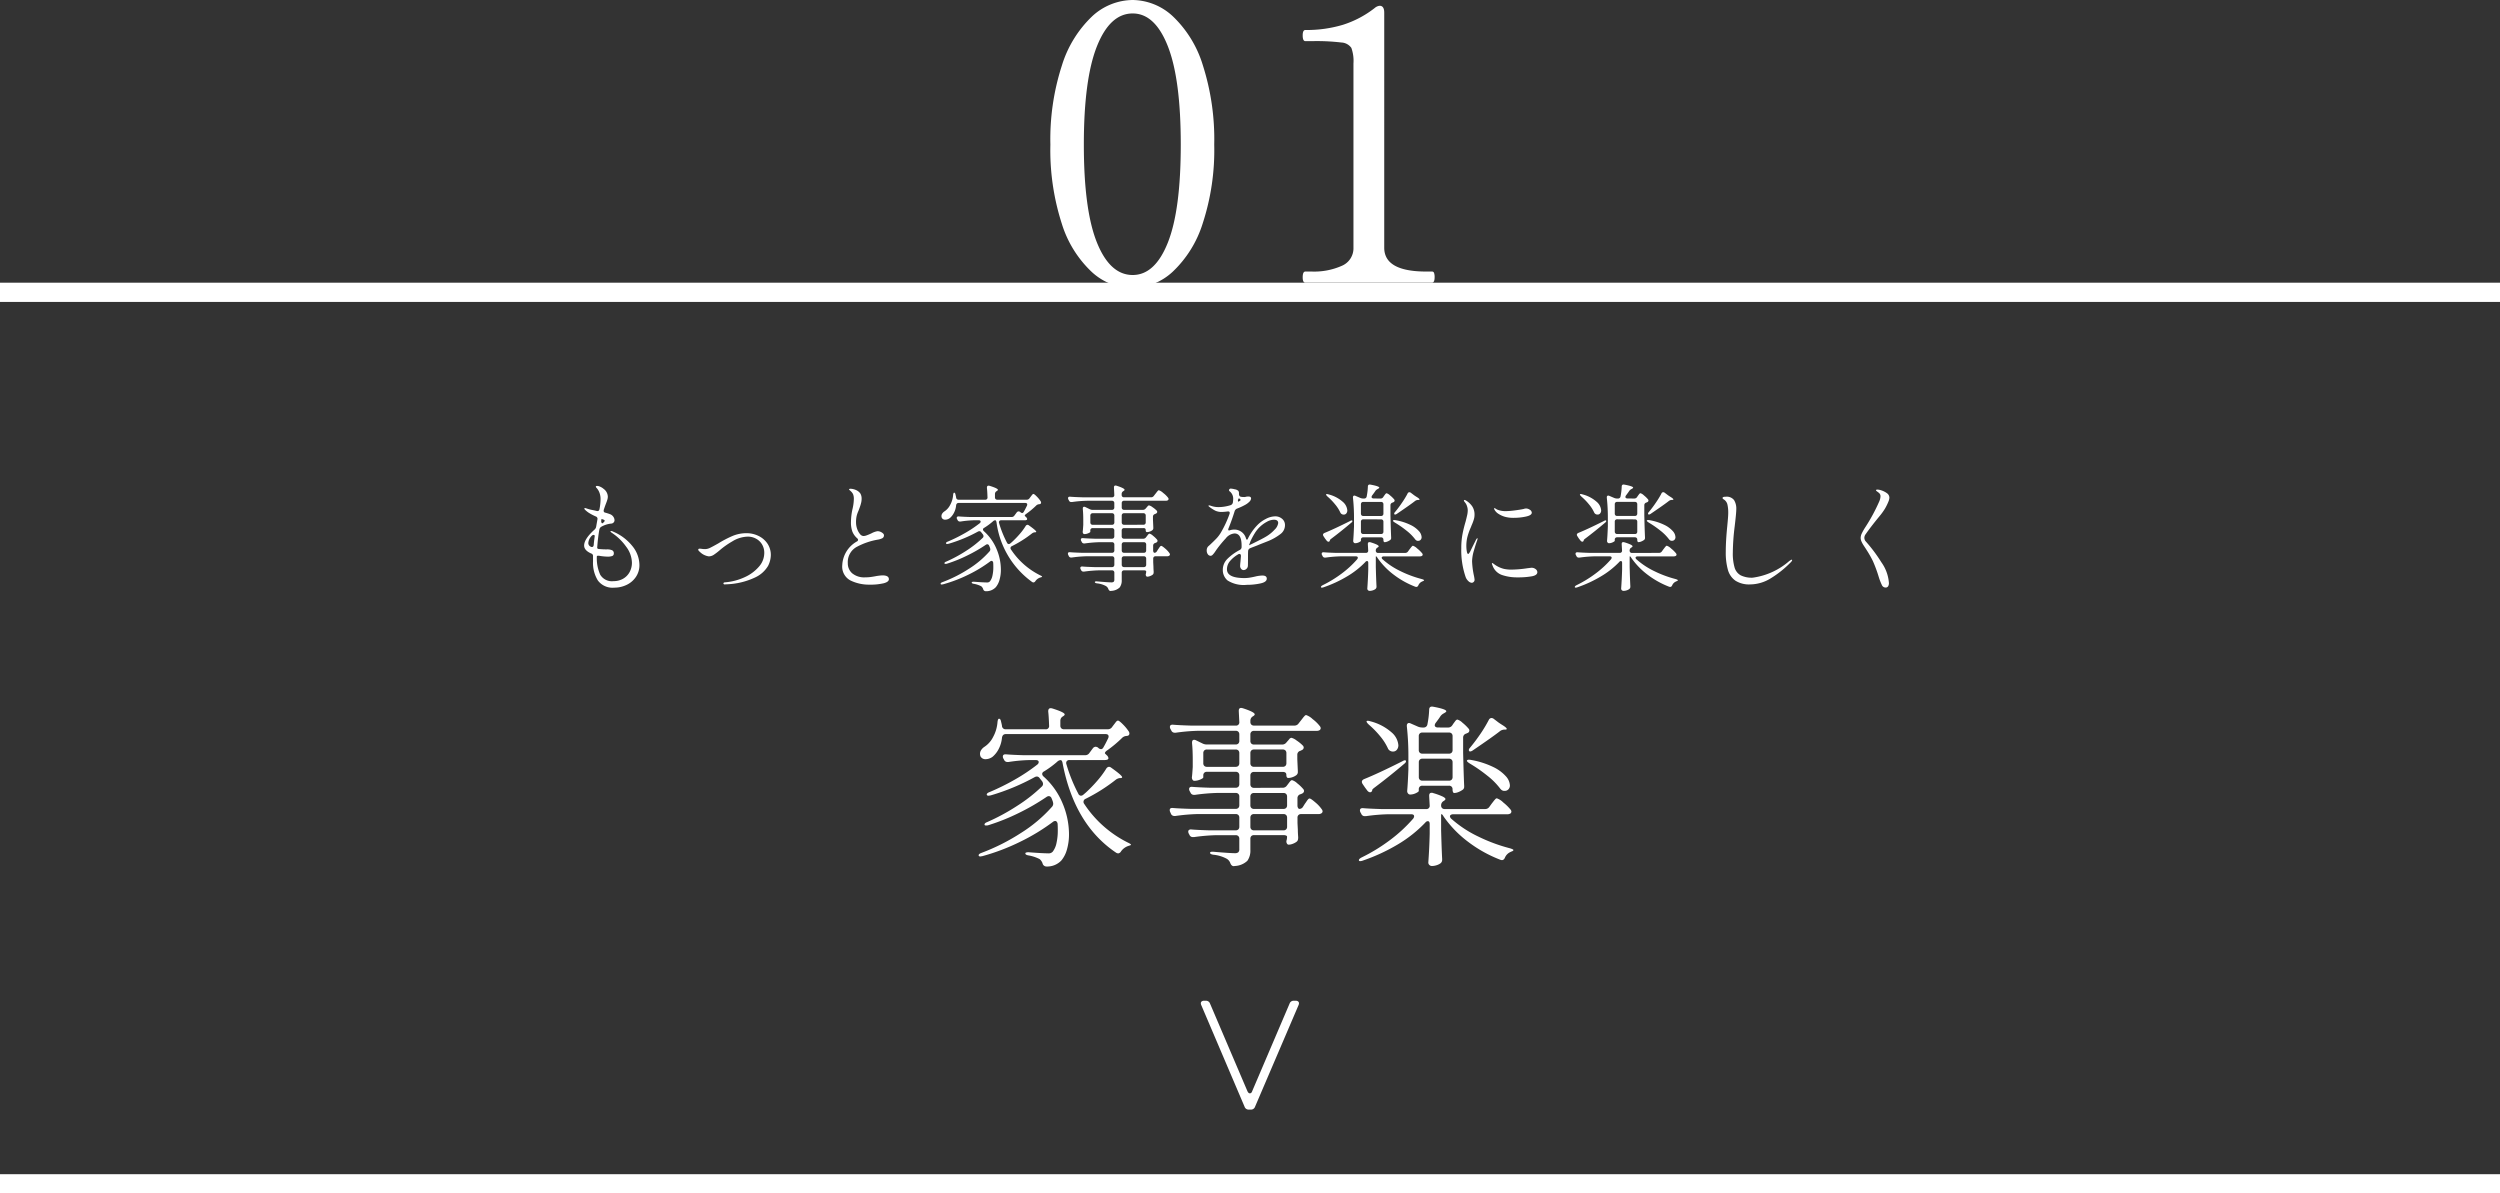 <svg xmlns="http://www.w3.org/2000/svg" width="260" height="124.117" viewBox="0 0 260 124.117">
  <rect x="0" y="0" width="260" height="124.117" fill="#333333" stroke="none"/>
  <g id="tab01-sp" transform="translate(-0.5 -44.6)">
    <path id="パス_56963" data-name="パス 56963" d="M-11.78.56a6.274,6.274,0,0,1-4.18-1.68,11.587,11.587,0,0,1-3.12-5.04,24.911,24.911,0,0,1-1.18-8.2,24.888,24.888,0,0,1,1.2-8.24,11.889,11.889,0,0,1,3.14-5.1,6.28,6.28,0,0,1,4.22-1.7,6.234,6.234,0,0,1,4.18,1.7A11.744,11.744,0,0,1-4.4-22.6a25.277,25.277,0,0,1,1.18,8.24,24.528,24.528,0,0,1-1.2,8.2A11.73,11.73,0,0,1-7.56-1.12,6.32,6.32,0,0,1-11.78.56ZM-11.7-.8q2.32,0,3.66-3.38T-6.7-14.36q0-6.8-1.34-10.22T-11.7-28q-2.36,0-3.72,3.42t-1.36,10.22q0,6.8,1.36,10.18T-11.7-.8ZM6.26,0q-.28,0-.28-.56,0-.6.28-.6H6.9a7.1,7.1,0,0,0,3.16-.6,1.978,1.978,0,0,0,1.2-1.88V-22.8a3.969,3.969,0,0,0-.22-1.62A1.347,1.347,0,0,0,10-24.98a21.724,21.724,0,0,0-3.06-.14H6.26q-.28,0-.28-.6,0-.56.28-.56a13.131,13.131,0,0,0,3.9-.54,10.5,10.5,0,0,0,3.3-1.74.968.968,0,0,1,.52-.24q.48,0,.48.72V-3.64q0,2.48,4.36,2.48h.6a.219.219,0,0,1,.22.14,1.267,1.267,0,0,1,.06.46q0,.56-.28.56Z" transform="translate(130 74)" fill="#fff"/>
    <g id="グループ_46991" data-name="グループ 46991" transform="translate(0 -4199.5)">
      <line id="線_7765" data-name="線 7765" x2="260" transform="translate(0.5 4367.217)" fill="none" stroke="#fff" stroke-width="2"/>
      <path id="パス_56962" data-name="パス 56962" d="M-14.292-12.852a.517.517,0,0,0,.45-.234l.162-.216q.072-.09.207-.27t.243-.18q.126,0,.522.4a4.674,4.674,0,0,1,.612.747.448.448,0,0,1,.054.2.231.231,0,0,1-.2.234l-.126.018a.7.7,0,0,0-.45.216,12.8,12.8,0,0,1-1.53,1.278.652.652,0,0,0-.216.207q-.054.1.018.153l.144.144a.492.492,0,0,1,.18.306.163.163,0,0,1-.09.144.725.725,0,0,1-.288.054H-18.27a.34.34,0,0,0-.288.117.346.346,0,0,0-.036.315,16.278,16.278,0,0,0,1.242,3.078.314.314,0,0,0,.27.2.389.389,0,0,0,.252-.108l.252-.216A14.406,14.406,0,0,0-15.39-7.488a9.426,9.426,0,0,0,.936-1.26.386.386,0,0,1,.288-.2.444.444,0,0,1,.252.108q1.116.792,1.116.972,0,.09-.162.09h-.054a.853.853,0,0,0-.45.18A17.949,17.949,0,0,1-16.6-5.616a.335.335,0,0,0-.216.306.335.335,0,0,0,.072.216,11.639,11.639,0,0,0,4.554,4.032q.342.162.306.234-.018.036-.144.072T-12.2-.7a1.516,1.516,0,0,0-.72.558.386.386,0,0,1-.288.2.456.456,0,0,1-.216-.072q-4.338-2.916-5.562-9.288-.054-.342-.216-.342a.567.567,0,0,0-.36.18A10.082,10.082,0,0,1-20.934-8.46a.3.3,0,0,0-.18.252.4.4,0,0,0,.144.27,7.672,7.672,0,0,1,1.989,2.817,8.329,8.329,0,0,1,.657,3.159,5.632,5.632,0,0,1-.216,1.62A3.043,3.043,0,0,1-19.116.792a2.023,2.023,0,0,1-1.548.63.418.418,0,0,1-.414-.342.988.988,0,0,0-.306-.432A4.055,4.055,0,0,0-22.518.27q-.342-.054-.342-.2-.018-.072.1-.108a.767.767,0,0,1,.3-.018q1.4.108,1.962.108a.557.557,0,0,0,.486-.18,2.163,2.163,0,0,0,.387-.891,5.9,5.9,0,0,0,.135-1.323q0-.432-.018-.666a.406.406,0,0,0-.09-.225.213.213,0,0,0-.162-.081.444.444,0,0,0-.252.108,20.868,20.868,0,0,1-3.4,2.061A22,22,0,0,1-27.324.342l-.216.036q-.144,0-.18-.09V.252q0-.144.306-.252a21.24,21.24,0,0,0,4.1-2.07,14.847,14.847,0,0,0,3.222-2.718.479.479,0,0,0,.126-.324A.993.993,0,0,0-20-5.31a3.536,3.536,0,0,0-.144-.378A.325.325,0,0,0-20.43-5.9a.482.482,0,0,0-.234.09,23.4,23.4,0,0,1-2.862,1.656A21.609,21.609,0,0,1-26.694-2.88a.7.7,0,0,1-.252.036q-.144,0-.162-.072v-.036q0-.144.288-.252a21.558,21.558,0,0,0,3.078-1.665A16.3,16.3,0,0,0-21.15-6.894a.378.378,0,0,0,.126-.27.515.515,0,0,0-.09-.27l-.27-.342a.362.362,0,0,0-.288-.162.561.561,0,0,0-.234.072,22.748,22.748,0,0,1-4.554,1.89l-.216.036q-.162,0-.2-.09v-.036q0-.144.288-.252a24.248,24.248,0,0,0,2.655-1.314A18.9,18.9,0,0,0-21.618-9.18a.348.348,0,0,0,.144-.252q0-.216-.324-.216h-.612a16.036,16.036,0,0,0-2.2.2h-.108a.37.37,0,0,1-.36-.234l-.072-.126a.448.448,0,0,1-.054-.2q0-.27.36-.234.612.054,1.854.09h6.336a.517.517,0,0,0,.45-.234l.36-.486a.4.4,0,0,1,.288-.162.5.5,0,0,1,.252.09l.054.054a.444.444,0,0,0,.252.108q.162,0,.27-.216.2-.342.468-.9a.448.448,0,0,0,.054-.2q0-.252-.324-.252H-24.894q-.342,0-.4.378a3.179,3.179,0,0,1-.342,1.17,2.663,2.663,0,0,1-.612.792,1.219,1.219,0,0,1-.738.27.57.57,0,0,1-.54-.288.771.771,0,0,1-.054-.27.717.717,0,0,1,.126-.4,1.209,1.209,0,0,1,.342-.333,2.613,2.613,0,0,0,.891-1.008,3.817,3.817,0,0,0,.459-1.53q.036-.378.162-.378.162,0,.216.324.072.288.09.414a.369.369,0,0,0,.4.36h4.122a.334.334,0,0,0,.378-.378q-.036-1.026-.09-1.458v-.036q0-.324.27-.324a1.082,1.082,0,0,1,.18.036q1.26.4,1.26.612,0,.09-.144.18l-.054.036a.508.508,0,0,0-.252.45v.5a.377.377,0,0,0,.1.279.377.377,0,0,0,.279.1ZM3.888-6.768A.517.517,0,0,0,4.338-7l.126-.162.135-.18a1.035,1.035,0,0,1,.144-.162.2.2,0,0,1,.135-.054,1.337,1.337,0,0,1,.531.324,4.224,4.224,0,0,1,.639.612.31.31,0,0,1,.072.2.3.3,0,0,1-.162.234.454.454,0,0,1-.108.054.7.7,0,0,0-.09.036.413.413,0,0,0-.324.414v.738a.519.519,0,0,0,.063.279.181.181,0,0,0,.153.1.457.457,0,0,0,.378-.252l.18-.288q.072-.09.171-.243a1.425,1.425,0,0,1,.171-.225A.207.207,0,0,1,6.7-5.652q.126,0,.594.405a3.621,3.621,0,0,1,.666.711.4.4,0,0,1,.09.216.257.257,0,0,1-.108.2.544.544,0,0,1-.324.09h-1.8a.377.377,0,0,0-.279.1.377.377,0,0,0-.1.279V-3.1l.036.7q0,.306.036.774a1.136,1.136,0,0,1-.027.27.381.381,0,0,1-.135.2,1.544,1.544,0,0,1-.4.216,1.211,1.211,0,0,1-.432.09.209.209,0,0,1-.18-.126.425.425,0,0,1-.054-.18.631.631,0,0,1,.036-.2,1.887,1.887,0,0,0,.036-.324q0-.072-.1-.117a.692.692,0,0,0-.279-.045H.918a.377.377,0,0,0-.279.1.377.377,0,0,0-.1.279V-.324A1.817,1.817,0,0,1,.225.828a2.026,2.026,0,0,1-1.3.54l-.108.018q-.234,0-.36-.306A.863.863,0,0,0-1.926.612,3.62,3.62,0,0,0-3.294.2q-.36-.054-.36-.2t.4-.108Q-1.584.036-1.08.036a.523.523,0,0,0,.369-.1A.46.46,0,0,0-.612-.4V-1.458a.377.377,0,0,0-.1-.279.377.377,0,0,0-.279-.1H-2.952a19.389,19.389,0,0,0-2.376.2h-.108a.37.37,0,0,1-.36-.234L-5.868-2a.479.479,0,0,1-.054-.216.2.2,0,0,1,.09-.171A.362.362,0,0,1-5.58-2.43q.612.054,1.854.09H-.99a.377.377,0,0,0,.279-.1.377.377,0,0,0,.1-.279v-.936a.377.377,0,0,0-.1-.279.377.377,0,0,0-.279-.1H-4.878a19.389,19.389,0,0,0-2.376.2h-.108a.37.37,0,0,1-.36-.234l-.072-.162a.479.479,0,0,1-.054-.216q0-.252.342-.216.612.054,1.872.09H-.99a.377.377,0,0,0,.279-.1.377.377,0,0,0,.1-.279v-.9a.377.377,0,0,0-.1-.279.377.377,0,0,0-.279-.1H-2.844a19.389,19.389,0,0,0-2.376.2h-.108a.37.37,0,0,1-.36-.234l-.09-.162a.448.448,0,0,1-.054-.2q0-.27.36-.234.612.054,1.854.09H-.99a.377.377,0,0,0,.279-.1.377.377,0,0,0,.1-.279v-.9a.377.377,0,0,0-.1-.279.377.377,0,0,0-.279-.1H-3.978a.377.377,0,0,0-.279.1.377.377,0,0,0-.1.279v.2q0,.09-.315.225a1.568,1.568,0,0,1-.621.135.212.212,0,0,1-.18-.108.444.444,0,0,1-.072-.252q.036-.216.09-1.08v-.738q0-1.008-.072-1.728v-.072q0-.288.216-.288a.448.448,0,0,1,.2.054l.666.324a.963.963,0,0,0,.468.108H-.99a.377.377,0,0,0,.279-.1.377.377,0,0,0,.1-.279v-.666a.377.377,0,0,0-.1-.279.377.377,0,0,0-.279-.1H-4.842a19.389,19.389,0,0,0-2.376.2h-.108a.37.37,0,0,1-.36-.234l-.09-.162a.448.448,0,0,1-.054-.2q0-.27.36-.234.612.054,1.854.09H-.99a.334.334,0,0,0,.378-.378l-.054-1.1v-.072q0-.288.252-.288a1.082,1.082,0,0,1,.18.036q1.224.4,1.224.63,0,.09-.144.18l-.054.036a.508.508,0,0,0-.252.45v.126a.377.377,0,0,0,.1.279.377.377,0,0,0,.279.1H5.112a.517.517,0,0,0,.45-.234L5.8-13.77q.072-.09.189-.243a2.431,2.431,0,0,1,.2-.234.227.227,0,0,1,.153-.081,1.849,1.849,0,0,1,.675.423,3.929,3.929,0,0,1,.747.729.389.389,0,0,1,.09.2.275.275,0,0,1-.09.2.544.544,0,0,1-.324.09H.918a.377.377,0,0,0-.279.1.377.377,0,0,0-.1.279v.666a.377.377,0,0,0,.1.279.377.377,0,0,0,.279.1h2.9a.549.549,0,0,0,.468-.216l.108-.126q.054-.054.18-.207a.336.336,0,0,1,.234-.153,1.491,1.491,0,0,1,.549.288,3.9,3.9,0,0,1,.657.54.31.31,0,0,1,.072.2.3.3,0,0,1-.162.234l-.18.09a.413.413,0,0,0-.324.414v.468l.054,1.206v.09a.4.4,0,0,1-.162.36,1.369,1.369,0,0,1-.4.207,1.328,1.328,0,0,1-.432.081q-.2,0-.2-.324,0-.306-.378-.306H.918a.377.377,0,0,0-.279.1.377.377,0,0,0-.1.279v.9a.377.377,0,0,0,.1.279.377.377,0,0,0,.279.1Zm-7.866-3.978a.377.377,0,0,0-.279.1.377.377,0,0,0-.1.279v1.044a.377.377,0,0,0,.1.279.377.377,0,0,0,.279.1H-.99a.377.377,0,0,0,.279-.1.377.377,0,0,0,.1-.279v-1.044a.377.377,0,0,0-.1-.279.377.377,0,0,0-.279-.1Zm7.884,1.8a.377.377,0,0,0,.279-.1.377.377,0,0,0,.1-.279v-1.044a.377.377,0,0,0-.1-.279.377.377,0,0,0-.279-.1H.918a.377.377,0,0,0-.279.1.377.377,0,0,0-.1.279v1.044a.377.377,0,0,0,.1.279.377.377,0,0,0,.279.1Zm.45,3.1a.377.377,0,0,0-.1-.279.377.377,0,0,0-.279-.1H.918a.377.377,0,0,0-.279.1.377.377,0,0,0-.1.279v.9a.377.377,0,0,0,.1.279.377.377,0,0,0,.279.1h3.06a.377.377,0,0,0,.279-.1.377.377,0,0,0,.1-.279ZM.54-2.718a.377.377,0,0,0,.1.279.377.377,0,0,0,.279.1h3.06a.377.377,0,0,0,.279-.1.377.377,0,0,0,.1-.279v-.936a.377.377,0,0,0-.1-.279.377.377,0,0,0-.279-.1H.918a.377.377,0,0,0-.279.1.377.377,0,0,0-.1.279ZM21.1-13.032a.508.508,0,0,0,.45-.252l.108-.162.18-.243q.126-.171.234-.171a1.328,1.328,0,0,1,.531.333,4.545,4.545,0,0,1,.639.621.31.31,0,0,1,.072.2.3.3,0,0,1-.162.234.705.705,0,0,0-.162.072.413.413,0,0,0-.324.414V-10.4q.054,2.3.108,3.42v.09a.377.377,0,0,1-.2.36,1.921,1.921,0,0,1-.414.216,1.175,1.175,0,0,1-.414.09.144.144,0,0,1-.135-.1.692.692,0,0,1-.045-.279.377.377,0,0,0-.1-.279.377.377,0,0,0-.279-.1H18.432a.377.377,0,0,0-.279.1.377.377,0,0,0-.1.279v.162q0,.09-.3.234a1.369,1.369,0,0,1-.6.144.273.273,0,0,1-.216-.108.382.382,0,0,1-.09-.252q.072-.828.126-2.25V-9.99a28.165,28.165,0,0,0-.162-3.168v-.072a.29.29,0,0,1,.063-.2.2.2,0,0,1,.153-.072.448.448,0,0,1,.2.054l.7.306a1.2,1.2,0,0,0,.468.108h.144a.385.385,0,0,0,.414-.342,9.145,9.145,0,0,0,.18-1.494q0-.414.432-.324,1.35.252,1.35.468,0,.072-.162.162l-.09.054a.983.983,0,0,0-.36.306q-.144.234-.5.7a.482.482,0,0,0-.09.234.2.2,0,0,0,.09.171.4.4,0,0,0,.234.063Zm4.23-.774a.324.324,0,0,1,.288-.216.411.411,0,0,1,.234.09l.45.342q.036.036.4.27.5.306.5.432,0,.072-.18.072h-.09a.817.817,0,0,0-.414.144q-.7.558-2.844,2.016a.577.577,0,0,1-.234.108q-.108.018-.144-.036a.147.147,0,0,1-.036-.108.275.275,0,0,1,.09-.2l.162-.2q.5-.612,1-1.35A13.9,13.9,0,0,0,25.326-13.806Zm-12.474.468q-.234-.216-.234-.324,0-.072.126-.072a.888.888,0,0,1,.27.054,5.286,5.286,0,0,1,2.205,1.152A1.964,1.964,0,0,1,15.93-11.2a.734.734,0,0,1-.153.477.5.5,0,0,1-.4.189.5.5,0,0,1-.216-.036.534.534,0,0,1-.324-.306,5.6,5.6,0,0,0-.8-1.251A9.437,9.437,0,0,0,12.852-13.338Zm8.334,3.024a.377.377,0,0,0,.279-.1.377.377,0,0,0,.1-.279v-1.44a.377.377,0,0,0-.1-.279.377.377,0,0,0-.279-.1H18.432a.377.377,0,0,0-.279.1.377.377,0,0,0-.1.279v1.44a.377.377,0,0,0,.1.279.377.377,0,0,0,.279.1Zm-2.754.522a.377.377,0,0,0-.279.1.377.377,0,0,0-.1.279v1.53a.377.377,0,0,0,.1.279.377.377,0,0,0,.279.1h2.754a.377.377,0,0,0,.279-.1.377.377,0,0,0,.1-.279v-1.53a.377.377,0,0,0-.1-.279.377.377,0,0,0-.279-.1Zm4.9.486q-.324-.2-.27-.306a.259.259,0,0,1,.216-.072.757.757,0,0,1,.18.018,8.676,8.676,0,0,1,2.331.738,4.17,4.17,0,0,1,1.323.972,1.524,1.524,0,0,1,.414.936.579.579,0,0,1-.153.414.509.509,0,0,1-.387.162h-.09a.5.5,0,0,1-.207-.072.837.837,0,0,1-.171-.162,7.322,7.322,0,0,0-1.368-1.368A15.478,15.478,0,0,0,23.328-9.306ZM12.222-7.146a.482.482,0,0,1-.09-.234q0-.18.234-.288,1.476-.594,3.942-1.836.342-.2.4-.072l.018.054q0,.126-.216.288-1.53,1.3-3.06,2.448-.216.162-.234.234a.2.2,0,0,1-.018.09.212.212,0,0,1-.216.162.279.279,0,0,1-.153-.054.544.544,0,0,1-.135-.126L12.456-6.8ZM24.948-4.554a.517.517,0,0,0,.45-.234l.234-.324q.072-.09.189-.243a2.432,2.432,0,0,1,.2-.234.227.227,0,0,1,.153-.081,1.792,1.792,0,0,1,.666.432,4.944,4.944,0,0,1,.756.738.389.389,0,0,1,.09.2.275.275,0,0,1-.09.2.632.632,0,0,1-.342.09H21.636a.435.435,0,0,0-.252.063.183.183,0,0,0-.09.153.4.4,0,0,0,.144.252A11.922,11.922,0,0,0,24.228-1.7a17.326,17.326,0,0,0,3.33,1.233q.342.108.342.18a.189.189,0,0,1-.126.117q-.108.045-.18.081a1.123,1.123,0,0,0-.576.576q-.108.27-.324.27A.571.571,0,0,1,26.532.72a13.556,13.556,0,0,1-3.321-1.845,11.59,11.59,0,0,1-2.565-2.637q-.144-.252-.216-.252h-.054V-2.34q.054,2,.108,2.97V.738a.443.443,0,0,1-.162.342,1.335,1.335,0,0,1-.414.207,1.586,1.586,0,0,1-.486.081.366.366,0,0,1-.27-.108.345.345,0,0,1-.108-.252q.108-1.476.144-2.988V-2.988q0-.306-.2-.306a.348.348,0,0,0-.252.144A13.38,13.38,0,0,1,15.867-.873,19.324,19.324,0,0,1,12.222.81a.863.863,0,0,1-.252.054q-.126,0-.144-.072V.756q0-.126.27-.27a18.213,18.213,0,0,0,2.97-1.818A15.257,15.257,0,0,0,17.46-3.546a.444.444,0,0,0,.108-.252q0-.216-.324-.216H14.922a19.389,19.389,0,0,0-2.376.2h-.108a.37.37,0,0,1-.36-.234l-.09-.162a.448.448,0,0,1-.054-.2q0-.27.36-.234.612.054,1.854.09H18.81a.334.334,0,0,0,.378-.378L19.134-5.9V-5.94q0-.306.252-.306a.4.4,0,0,1,.18.036,6.713,6.713,0,0,1,.981.36q.279.144.279.252,0,.09-.144.18l-.054.036a.508.508,0,0,0-.252.45.377.377,0,0,0,.1.279.377.377,0,0,0,.279.1Z" transform="translate(130 4332.795)" fill="#fff"/>
      <path id="パス_56961" data-name="パス 56961" d="M-65.748-5.256a5.1,5.1,0,0,1,2.022,1.518A3.159,3.159,0,0,1-63-1.788,2.171,2.171,0,0,1-63.366-.54a2.4,2.4,0,0,1-.966.828,2.929,2.929,0,0,1-1.284.288,1.9,1.9,0,0,1-1.71-.75,3.489,3.489,0,0,1-.5-1.962v-.588a.257.257,0,0,0-.192-.252q-.732-.324-.732-.828,0-.684,1.08-1.656a.532.532,0,0,0,.168-.288l.132-.756a.206.206,0,0,0,.012-.084.262.262,0,0,0-.18-.24,5.058,5.058,0,0,1-.624-.318,2.362,2.362,0,0,1-.444-.33l-.072-.072a.132.132,0,0,1-.048-.084.064.064,0,0,1,.072-.072,1,1,0,0,1,.168.048A4.072,4.072,0,0,0-67.9-7.5q.354.072.45.1a.206.206,0,0,0,.084.012q.18,0,.216-.216a5.562,5.562,0,0,0,.108-1.008,1.869,1.869,0,0,0-.132-.732,1.494,1.494,0,0,0-.288-.456.2.2,0,0,1-.072-.12q0-.084.132-.084a.842.842,0,0,1,.324.084,1.437,1.437,0,0,1,.36.228,1.039,1.039,0,0,1,.432.8,1.141,1.141,0,0,1-.048.312q-.048.168-.156.444t-.216.612a.364.364,0,0,0-.012.108q0,.168.192.2a4.889,4.889,0,0,1,.48.156.721.721,0,0,1,.342.276.652.652,0,0,1,.114.348.326.326,0,0,1-.1.24.35.35,0,0,1-.216.108,2.644,2.644,0,0,0-1.068.336.442.442,0,0,0-.192.276A17.476,17.476,0,0,0-67.38-3.72l-.012.1q0,.144.108.168a6.829,6.829,0,0,0,.9.048,1.348,1.348,0,0,1,.528.084.33.33,0,0,1,.192.336.259.259,0,0,1-.186.276,1.387,1.387,0,0,1-.426.06,5.594,5.594,0,0,1-.876-.084.569.569,0,0,0-.132-.012q-.144,0-.144.072a4.167,4.167,0,0,0,.354,1.908A1.418,1.418,0,0,0-65.688-.1a1.983,1.983,0,0,0,.96-.234,1.756,1.756,0,0,0,.69-.678A2.017,2.017,0,0,0-63.78-2.04a2.869,2.869,0,0,0-.588-1.626,5.606,5.606,0,0,0-1.5-1.458q-.144-.1-.144-.156,0-.036.06-.036A.476.476,0,0,1-65.748-5.256Zm-1.188-1.32-.024.1a.569.569,0,0,0-.012.132.308.308,0,0,0,.048.192.08.08,0,0,0,.12.012q.192-.168.192-.24,0-.048-.072-.09a.578.578,0,0,0-.138-.06.565.565,0,0,1-.09-.03Zm-1.38,2.52a.408.408,0,0,0,.252.372.283.283,0,0,0,.12.036q.168,0,.192-.228.024-.336.1-.864.024-.168-.12-.168t-.324.252A1.146,1.146,0,0,0-68.316-4.056ZM-54.144.24a.127.127,0,0,1-.084-.03.086.086,0,0,1-.036-.066q0-.108.156-.12a5.952,5.952,0,0,0,2.064-.54,4.244,4.244,0,0,0,1.482-1.1,2.154,2.154,0,0,0,.546-1.392,1.7,1.7,0,0,0-.246-.936A1.614,1.614,0,0,0-50.9-4.53a1.768,1.768,0,0,0-.81-.2,3.184,3.184,0,0,0-1.638.5,8.557,8.557,0,0,0-1.29.906,6.462,6.462,0,0,1-.606.468.96.96,0,0,1-.534.18,1.635,1.635,0,0,1-.936-.468q-.168-.132-.168-.228t.132-.108a2.09,2.09,0,0,1,.246.024,2.419,2.419,0,0,0,.33.024,1.218,1.218,0,0,0,.534-.138q.282-.138.834-.45A11.287,11.287,0,0,1-53.3-4.806a3.758,3.758,0,0,1,1.458-.282,2.809,2.809,0,0,1,1.194.27,2.34,2.34,0,0,1,.948.792,2.108,2.108,0,0,1,.366,1.242,2.6,2.6,0,0,1-.288,1.1A3.027,3.027,0,0,1-50.934-.5,7.5,7.5,0,0,1-53.94.228ZM-39.06.264a4.36,4.36,0,0,1-1.986-.432,1.622,1.622,0,0,1-.858-1.6,2.976,2.976,0,0,1,1.524-2.46.2.2,0,0,0,.12-.168.263.263,0,0,0-.1-.168,1.807,1.807,0,0,1-.5-.708A2.8,2.8,0,0,1-41-6.252a6.526,6.526,0,0,1,.168-1.38,4.875,4.875,0,0,0,.132-1.02,1.306,1.306,0,0,0-.06-.432.842.842,0,0,0-.2-.312q-.084-.084-.162-.15t-.078-.09q0-.072.168-.072a1.217,1.217,0,0,1,.288.042,1.413,1.413,0,0,1,.288.1,1.045,1.045,0,0,1,.438.36,1.044,1.044,0,0,1,.126.552,1.7,1.7,0,0,1-.048.4q-.048.2-.108.372t-.084.234q-.012.036-.1.264a2.789,2.789,0,0,0-.18.522,2.893,2.893,0,0,0-.06.642,2.062,2.062,0,0,0,.114.678,1.647,1.647,0,0,0,.294.54.5.5,0,0,0,.372.21,1.12,1.12,0,0,0,.36-.084q.228-.084.456-.192a2.01,2.01,0,0,1,.636-.228.844.844,0,0,1,.45.138q.222.138.222.282a.332.332,0,0,1-.168.312,1.673,1.673,0,0,1-.528.156,7.259,7.259,0,0,0-2.064.708,1.8,1.8,0,0,0-1,1.74,1.362,1.362,0,0,0,.456,1.044,1.958,1.958,0,0,0,1.368.42A4.1,4.1,0,0,0-38.88-.54q.312-.048.372-.06a5.3,5.3,0,0,1,.78-.1q.672,0,.672.4,0,.276-.54.42A5.911,5.911,0,0,1-39.06.264Zm16.332-8.832a.345.345,0,0,0,.3-.156l.108-.144q.048-.06.138-.18t.162-.12q.084,0,.348.27a3.116,3.116,0,0,1,.408.5.3.3,0,0,1,.036.132.154.154,0,0,1-.132.156l-.084.012a.465.465,0,0,0-.3.144,8.536,8.536,0,0,1-1.02.852.435.435,0,0,0-.144.138q-.036.066.012.1l.1.1a.328.328,0,0,1,.12.2.108.108,0,0,1-.06.1.483.483,0,0,1-.192.036H-25.38a.227.227,0,0,0-.192.078.231.231,0,0,0-.024.21,10.852,10.852,0,0,0,.828,2.052.209.209,0,0,0,.18.132.259.259,0,0,0,.168-.072l.168-.144a9.6,9.6,0,0,0,.792-.816,6.283,6.283,0,0,0,.624-.84.257.257,0,0,1,.192-.132.3.3,0,0,1,.168.072q.744.528.744.648,0,.06-.108.06h-.036a.569.569,0,0,0-.3.12,11.966,11.966,0,0,1-2.088,1.32.223.223,0,0,0-.144.2.223.223,0,0,0,.048.144A7.76,7.76,0,0,0-21.324-.708q.228.108.2.156-.012.024-.1.048l-.12.036a1.011,1.011,0,0,0-.48.372.257.257,0,0,1-.192.132.3.3,0,0,1-.144-.048A9.123,9.123,0,0,1-25.86-6.2Q-25.9-6.432-26-6.432a.378.378,0,0,0-.24.12,6.721,6.721,0,0,1-.912.672.2.2,0,0,0-.12.168.269.269,0,0,0,.1.18,5.115,5.115,0,0,1,1.326,1.878,5.552,5.552,0,0,1,.438,2.106,3.755,3.755,0,0,1-.144,1.08,2.029,2.029,0,0,1-.384.756,1.349,1.349,0,0,1-1.032.42A.278.278,0,0,1-27.252.72a.659.659,0,0,0-.2-.288A2.7,2.7,0,0,0-28.212.18Q-28.44.144-28.44.048q-.012-.048.066-.072a.511.511,0,0,1,.2-.012q.936.072,1.308.072a.372.372,0,0,0,.324-.12,1.442,1.442,0,0,0,.258-.594,3.936,3.936,0,0,0,.09-.882q0-.288-.012-.444a.271.271,0,0,0-.06-.15.142.142,0,0,0-.108-.054.3.3,0,0,0-.168.072A13.912,13.912,0,0,1-28.812-.762a14.665,14.665,0,0,1-2.6.99l-.144.024q-.1,0-.12-.06V.168q0-.1.2-.168A14.16,14.16,0,0,0-28.74-1.38a9.9,9.9,0,0,0,2.148-1.812.32.32,0,0,0,.084-.216.662.662,0,0,0-.024-.132,2.358,2.358,0,0,0-.1-.252.216.216,0,0,0-.192-.144.321.321,0,0,0-.156.06,15.6,15.6,0,0,1-1.908,1.1A14.406,14.406,0,0,1-31-1.92a.467.467,0,0,1-.168.024q-.1,0-.108-.048v-.024q0-.1.192-.168a14.372,14.372,0,0,0,2.052-1.11A10.868,10.868,0,0,0-27.3-4.6a.252.252,0,0,0,.084-.18.343.343,0,0,0-.06-.18l-.18-.228a.241.241,0,0,0-.192-.108.374.374,0,0,0-.156.048,15.166,15.166,0,0,1-3.036,1.26l-.144.024q-.108,0-.132-.06v-.024q0-.1.192-.168a16.166,16.166,0,0,0,1.77-.876A12.6,12.6,0,0,0-27.612-6.12a.232.232,0,0,0,.1-.168q0-.144-.216-.144h-.408A10.691,10.691,0,0,0-29.6-6.3h-.072a.247.247,0,0,1-.24-.156l-.048-.084A.3.3,0,0,1-30-6.672q0-.18.24-.156.408.036,1.236.06H-24.3a.345.345,0,0,0,.3-.156l.24-.324a.266.266,0,0,1,.192-.108.33.33,0,0,1,.168.06l.036.036a.3.3,0,0,0,.168.072q.108,0,.18-.144.132-.228.312-.6a.3.3,0,0,0,.036-.132q0-.168-.216-.168H-29.8q-.228,0-.264.252a2.119,2.119,0,0,1-.228.78,1.775,1.775,0,0,1-.408.528.812.812,0,0,1-.492.18.38.38,0,0,1-.36-.192.514.514,0,0,1-.036-.18.478.478,0,0,1,.084-.27.806.806,0,0,1,.228-.222,1.742,1.742,0,0,0,.594-.672,2.545,2.545,0,0,0,.306-1.02q.024-.252.108-.252.108,0,.144.216.048.192.06.276a.246.246,0,0,0,.264.24h2.748A.223.223,0,0,0-26.8-8.82q-.024-.684-.06-.972v-.024q0-.216.18-.216a.722.722,0,0,1,.12.024q.84.264.84.408,0,.06-.1.12l-.036.024a.338.338,0,0,0-.168.3v.336a.252.252,0,0,0,.066.186.252.252,0,0,0,.186.066Zm12.12,4.056a.345.345,0,0,0,.3-.156l.084-.108.09-.12a.69.69,0,0,1,.1-.108.136.136,0,0,1,.09-.036.891.891,0,0,1,.354.216,2.816,2.816,0,0,1,.426.408.207.207,0,0,1,.048.132.2.2,0,0,1-.108.156.3.3,0,0,1-.072.036.466.466,0,0,0-.06.024.275.275,0,0,0-.216.276V-3.3a.346.346,0,0,0,.042.186.121.121,0,0,0,.1.066.3.3,0,0,0,.252-.168l.12-.192q.048-.06.114-.162a.95.95,0,0,1,.114-.15.138.138,0,0,1,.1-.048q.084,0,.4.27a2.414,2.414,0,0,1,.444.474.264.264,0,0,1,.06.144.172.172,0,0,1-.072.132.363.363,0,0,1-.216.06h-1.2a.252.252,0,0,0-.186.066.252.252,0,0,0-.066.186v.372l.024.468q0,.2.024.516a.757.757,0,0,1-.018.18.254.254,0,0,1-.09.132A1.029,1.029,0,0,1-9.9-.624a.807.807,0,0,1-.288.06.139.139,0,0,1-.12-.084.283.283,0,0,1-.036-.12A.42.42,0,0,1-10.32-.9a1.258,1.258,0,0,0,.024-.216q0-.048-.066-.078a.462.462,0,0,0-.186-.03h-2.04a.252.252,0,0,0-.186.066.252.252,0,0,0-.066.186v.756a1.212,1.212,0,0,1-.21.768,1.351,1.351,0,0,1-.87.36l-.072.012q-.156,0-.24-.2a.575.575,0,0,0-.252-.312A2.413,2.413,0,0,0-15.4.132Q-15.636.1-15.636,0t.264-.072q1.116.1,1.452.1a.349.349,0,0,0,.246-.066.307.307,0,0,0,.066-.222V-.972a.252.252,0,0,0-.066-.186.252.252,0,0,0-.186-.066h-1.308a12.926,12.926,0,0,0-1.584.132h-.072a.247.247,0,0,1-.24-.156l-.048-.084a.32.32,0,0,1-.036-.144.132.132,0,0,1,.06-.114.241.241,0,0,1,.168-.03q.408.036,1.236.06h1.824a.252.252,0,0,0,.186-.066.252.252,0,0,0,.066-.186v-.624a.252.252,0,0,0-.066-.186.252.252,0,0,0-.186-.066h-2.592a12.926,12.926,0,0,0-1.584.132h-.072a.247.247,0,0,1-.24-.156L-18.4-2.82a.32.32,0,0,1-.036-.144q0-.168.228-.144.408.036,1.248.06h3.1a.252.252,0,0,0,.186-.066.252.252,0,0,0,.066-.186v-.6a.252.252,0,0,0-.066-.186.252.252,0,0,0-.186-.066H-15.1a12.926,12.926,0,0,0-1.584.132h-.072a.247.247,0,0,1-.24-.156l-.06-.108a.3.3,0,0,1-.036-.132q0-.18.24-.156.408.036,1.236.06h1.752a.252.252,0,0,0,.186-.066.252.252,0,0,0,.066-.186v-.6a.252.252,0,0,0-.066-.186.252.252,0,0,0-.186-.066h-1.992a.252.252,0,0,0-.186.066.252.252,0,0,0-.066.186v.132q0,.06-.21.15a1.045,1.045,0,0,1-.414.09.141.141,0,0,1-.12-.072.3.3,0,0,1-.048-.168q.024-.144.06-.72v-.492q0-.672-.048-1.152v-.048q0-.192.144-.192a.3.3,0,0,1,.132.036l.444.216a.642.642,0,0,0,.312.072h1.992a.252.252,0,0,0,.186-.066.252.252,0,0,0,.066-.186v-.444a.252.252,0,0,0-.066-.186.252.252,0,0,0-.186-.066h-2.568a12.926,12.926,0,0,0-1.584.132h-.072a.247.247,0,0,1-.24-.156l-.06-.108a.3.3,0,0,1-.036-.132q0-.18.24-.156.408.036,1.236.06h3.084a.223.223,0,0,0,.252-.252l-.036-.732v-.048q0-.192.168-.192a.722.722,0,0,1,.12.024q.816.264.816.42,0,.06-.1.12l-.036.024a.338.338,0,0,0-.168.3v.084a.252.252,0,0,0,.066.186.252.252,0,0,0,.186.066h2.8a.345.345,0,0,0,.3-.156l.156-.2q.048-.06.126-.162A1.621,1.621,0,0,1-9.078-9.5a.151.151,0,0,1,.1-.054,1.233,1.233,0,0,1,.45.282,2.619,2.619,0,0,1,.5.486.26.26,0,0,1,.06.132.183.183,0,0,1-.06.132.363.363,0,0,1-.216.06h-4.344a.252.252,0,0,0-.186.066.252.252,0,0,0-.066.186v.444a.252.252,0,0,0,.066.186.252.252,0,0,0,.186.066h1.932a.366.366,0,0,0,.312-.144l.072-.084q.036-.036.12-.138A.224.224,0,0,1-10-7.98a.994.994,0,0,1,.366.192,2.6,2.6,0,0,1,.438.36.207.207,0,0,1,.048.132.2.2,0,0,1-.108.156l-.12.06a.275.275,0,0,0-.216.276v.312l.036.8v.06a.267.267,0,0,1-.108.24.913.913,0,0,1-.264.138.886.886,0,0,1-.288.054q-.132,0-.132-.216t-.252-.2h-1.992a.252.252,0,0,0-.186.066.252.252,0,0,0-.066.186v.6a.252.252,0,0,0,.066.186.252.252,0,0,0,.186.066Zm-5.244-2.652a.252.252,0,0,0-.186.066.252.252,0,0,0-.066.186v.7a.252.252,0,0,0,.066.186.252.252,0,0,0,.186.066h1.992a.252.252,0,0,0,.186-.066.252.252,0,0,0,.066-.186v-.7a.252.252,0,0,0-.066-.186.252.252,0,0,0-.186-.066Zm5.256,1.2a.252.252,0,0,0,.186-.066.252.252,0,0,0,.066-.186v-.7A.252.252,0,0,0-10.41-7.1a.252.252,0,0,0-.186-.066h-1.992a.252.252,0,0,0-.186.066.252.252,0,0,0-.066.186v.7a.252.252,0,0,0,.066.186.252.252,0,0,0,.186.066Zm.3,2.064a.252.252,0,0,0-.066-.186.252.252,0,0,0-.186-.066h-2.04a.252.252,0,0,0-.186.066.252.252,0,0,0-.066.186v.6a.252.252,0,0,0,.066.186.252.252,0,0,0,.186.066h2.04a.252.252,0,0,0,.186-.066A.252.252,0,0,0-10.3-3.3ZM-12.84-1.812a.252.252,0,0,0,.066.186.252.252,0,0,0,.186.066h2.04a.252.252,0,0,0,.186-.066.252.252,0,0,0,.066-.186v-.624a.252.252,0,0,0-.066-.186.252.252,0,0,0-.186-.066h-2.04a.252.252,0,0,0-.186.066.252.252,0,0,0-.066.186ZM3.132-6.84a1.073,1.073,0,0,1,.7.252.826.826,0,0,1,.306.672A1.143,1.143,0,0,1,3.672-5,5.543,5.543,0,0,1,2.4-4.272l-.912.36q-.228.1-.474.192t-.51.2a.333.333,0,0,0-.2.288q-.012.192-.012.588,0,.852-.012.96a.441.441,0,0,1-.15.306.431.431,0,0,1-.294.126A.319.319,0,0,1-.42-1.38a.461.461,0,0,1-.108-.3,4.123,4.123,0,0,1,.036-.432l.048-.576v-.024q0-.216-.156-.216a.223.223,0,0,0-.144.048,3.191,3.191,0,0,0-.852.714,1.311,1.311,0,0,0-.3.834q0,.912,1.824.912A3.428,3.428,0,0,0,.492-.468q.288-.048.54-.108a3.649,3.649,0,0,1,.744-.108q.468,0,.468.324,0,.36-.672.5a6.685,6.685,0,0,1-1.4.144,3.154,3.154,0,0,1-2-.45,1.417,1.417,0,0,1-.5-1.1,1.594,1.594,0,0,1,.462-1.134,5.241,5.241,0,0,1,1.3-.942.342.342,0,0,0,.192-.288V-3.8q0-1.26-.744-1.26a1.3,1.3,0,0,0-.906.516A12.616,12.616,0,0,0-2.952-3.42q-.036.048-.168.246a2.1,2.1,0,0,1-.252.318.328.328,0,0,1-.2.12.356.356,0,0,1-.312-.156A.637.637,0,0,1-4-3.264.62.62,0,0,1-3.864-3.7l.216-.192q.384-.36.66-.648A3.458,3.458,0,0,0-2.5-5.2a11.29,11.29,0,0,0,.876-1.9A.364.364,0,0,0-1.608-7.2q0-.18-.252-.144a5.093,5.093,0,0,1-.576.048,1.548,1.548,0,0,1-.672-.132,3.781,3.781,0,0,1-.66-.432.1.1,0,0,1-.048-.072q0-.048.06-.048a.7.7,0,0,1,.168.036,2.3,2.3,0,0,0,.816.144A4.231,4.231,0,0,0-1.524-8a.363.363,0,0,0,.24-.264,2.769,2.769,0,0,0,.036-.4.955.955,0,0,0-.372-.78.13.13,0,0,1-.06-.1.171.171,0,0,1,.192-.18,2.156,2.156,0,0,1,.408.072.694.694,0,0,1,.372.168.426.426,0,0,1,.06.264v.024q0,.252.168.312a1.436,1.436,0,0,0,.324.036A.672.672,0,0,0,.1-8.88,1.221,1.221,0,0,1,.336-8.9q.276,0,.276.2a.536.536,0,0,1-.186.348,1.787,1.787,0,0,1-.462.336,5.927,5.927,0,0,1-.816.372.438.438,0,0,0-.24.252q-.288.936-.636,1.788a.364.364,0,0,0-.036.132.085.085,0,0,0,.1.1L-1.56-5.4a1.3,1.3,0,0,1,.36-.06,1.244,1.244,0,0,1,1.284.924q.06.132.1.132t.1-.12a5.337,5.337,0,0,1,.96-1.38,3.3,3.3,0,0,1,.888-.66A2.179,2.179,0,0,1,3.132-6.84ZM-.648-8.712q-.048,0-.108.192,0,.192.072.144l.12-.072q.084-.048.084-.1t-.1-.12l-.06-.048ZM2.112-4.7a3.933,3.933,0,0,0,.954-.762,1.171,1.171,0,0,0,.366-.678q0-.348-.456-.348a1.6,1.6,0,0,0-.744.228,3.388,3.388,0,0,0-.78.588,3.422,3.422,0,0,0-.492.648,7.011,7.011,0,0,0-.42.8L.4-3.84v.012L.552-3.9.8-4.02Q1.776-4.5,2.112-4.7ZM14.064-8.688a.338.338,0,0,0,.3-.168l.072-.108.12-.162q.084-.114.156-.114a.886.886,0,0,1,.354.222,3.03,3.03,0,0,1,.426.414.207.207,0,0,1,.048.132.2.2,0,0,1-.108.156.47.47,0,0,0-.108.048.275.275,0,0,0-.216.276v1.056q.036,1.536.072,2.28v.06a.252.252,0,0,1-.132.24,1.281,1.281,0,0,1-.276.144.783.783,0,0,1-.276.06.1.1,0,0,1-.09-.066.462.462,0,0,1-.03-.186.252.252,0,0,0-.066-.186.252.252,0,0,0-.186-.066H12.288a.252.252,0,0,0-.186.066.252.252,0,0,0-.066.186V-4.3q0,.06-.2.156a.913.913,0,0,1-.4.1.182.182,0,0,1-.144-.072.254.254,0,0,1-.06-.168q.048-.552.084-1.5V-6.66a18.777,18.777,0,0,0-.108-2.112V-8.82a.194.194,0,0,1,.042-.132.131.131,0,0,1,.1-.048.3.3,0,0,1,.132.036l.468.2a.8.8,0,0,0,.312.072h.1a.257.257,0,0,0,.276-.228,6.1,6.1,0,0,0,.12-1q0-.276.288-.216.9.168.9.312,0,.048-.108.108l-.06.036a.655.655,0,0,0-.24.2q-.1.156-.336.468a.321.321,0,0,0-.06.156.132.132,0,0,0,.06.114.266.266,0,0,0,.156.042Zm2.82-.516a.216.216,0,0,1,.192-.144.274.274,0,0,1,.156.06l.3.228q.024.024.264.18.336.2.336.288,0,.048-.12.048h-.06a.545.545,0,0,0-.276.1q-.468.372-1.9,1.344a.385.385,0,0,1-.156.072q-.072.012-.1-.024a.1.1,0,0,1-.024-.072.183.183,0,0,1,.06-.132l.108-.132q.336-.408.666-.9A9.266,9.266,0,0,0,16.884-9.2Zm-8.316.312q-.156-.144-.156-.216,0-.048.084-.048a.592.592,0,0,1,.18.036,3.524,3.524,0,0,1,1.47.768,1.31,1.31,0,0,1,.474.888.489.489,0,0,1-.1.318.33.33,0,0,1-.27.126.334.334,0,0,1-.144-.024.356.356,0,0,1-.216-.2,3.73,3.73,0,0,0-.534-.834A6.292,6.292,0,0,0,8.568-8.892Zm5.556,2.016a.252.252,0,0,0,.186-.066.252.252,0,0,0,.066-.186v-.96a.252.252,0,0,0-.066-.186.252.252,0,0,0-.186-.066H12.288a.252.252,0,0,0-.186.066.252.252,0,0,0-.066.186v.96a.252.252,0,0,0,.066.186.252.252,0,0,0,.186.066Zm-1.836.348a.252.252,0,0,0-.186.066.252.252,0,0,0-.066.186v1.02a.252.252,0,0,0,.066.186A.252.252,0,0,0,12.288-5h1.836a.252.252,0,0,0,.186-.066.252.252,0,0,0,.066-.186v-1.02a.252.252,0,0,0-.066-.186.252.252,0,0,0-.186-.066Zm3.264.324q-.216-.132-.18-.2a.173.173,0,0,1,.144-.048.5.5,0,0,1,.12.012,5.784,5.784,0,0,1,1.554.492,2.78,2.78,0,0,1,.882.648,1.016,1.016,0,0,1,.276.624.386.386,0,0,1-.1.276.34.34,0,0,1-.258.108h-.06a.331.331,0,0,1-.138-.048.558.558,0,0,1-.114-.108,4.881,4.881,0,0,0-.912-.912A10.319,10.319,0,0,0,15.552-6.2Zm-7.4,1.44a.321.321,0,0,1-.06-.156q0-.12.156-.192.984-.4,2.628-1.224.228-.132.264-.048l.012.036q0,.084-.144.192-1.02.864-2.04,1.632-.144.108-.156.156a.134.134,0,0,1-.012.06.141.141,0,0,1-.144.108.186.186,0,0,1-.1-.036.362.362,0,0,1-.09-.084L8.3-4.536Zm8.484,1.728a.345.345,0,0,0,.3-.156l.156-.216q.048-.06.126-.162a1.621,1.621,0,0,1,.132-.156.151.151,0,0,1,.1-.054,1.2,1.2,0,0,1,.444.288A3.3,3.3,0,0,1,18.4-3a.26.26,0,0,1,.06.132.183.183,0,0,1-.06.132.421.421,0,0,1-.228.06H14.424a.29.29,0,0,0-.168.042.122.122,0,0,0-.06.1.263.263,0,0,0,.1.168,7.948,7.948,0,0,0,1.86,1.23,11.551,11.551,0,0,0,2.22.822q.228.072.228.12a.126.126,0,0,1-.084.078q-.072.03-.12.054a.749.749,0,0,0-.384.384Q17.94.5,17.8.5A.381.381,0,0,1,17.688.48,9.037,9.037,0,0,1,15.474-.75a7.727,7.727,0,0,1-1.71-1.758q-.1-.168-.144-.168h-.036V-1.56q.036,1.332.072,1.98V.492a.3.3,0,0,1-.108.228.89.89,0,0,1-.276.138,1.057,1.057,0,0,1-.324.054.244.244,0,0,1-.18-.072A.23.23,0,0,1,12.7.672q.072-.984.1-1.992v-.672q0-.2-.132-.2a.232.232,0,0,0-.168.1A8.92,8.92,0,0,1,10.578-.582,12.883,12.883,0,0,1,8.148.54.576.576,0,0,1,7.98.576q-.084,0-.1-.048V.5q0-.084.18-.18a12.142,12.142,0,0,0,1.98-1.212,10.172,10.172,0,0,0,1.6-1.476.3.3,0,0,0,.072-.168q0-.144-.216-.144H9.948a12.926,12.926,0,0,0-1.584.132H8.292a.247.247,0,0,1-.24-.156l-.06-.108a.3.3,0,0,1-.036-.132q0-.18.24-.156.408.036,1.236.06H12.54a.223.223,0,0,0,.252-.252l-.036-.648V-3.96q0-.2.168-.2a.267.267,0,0,1,.12.024,4.476,4.476,0,0,1,.654.24q.186.1.186.168t-.1.12l-.036.024a.338.338,0,0,0-.168.3.252.252,0,0,0,.066.186.252.252,0,0,0,.186.066ZM23.568.072A.563.563,0,0,1,23.2-.114a1.048,1.048,0,0,1-.282-.438,8.539,8.539,0,0,1-.444-2.964,7.812,7.812,0,0,1,.12-1.44,13.171,13.171,0,0,1,.324-1.32q.084-.324.156-.636a2.452,2.452,0,0,0,.072-.54,1.412,1.412,0,0,0-.084-.468,1.1,1.1,0,0,0-.216-.384.428.428,0,0,1-.1-.18q0-.06.048-.06a.41.41,0,0,1,.192.072,2.109,2.109,0,0,1,.63.6,1.56,1.56,0,0,1,.234.888,1.625,1.625,0,0,1-.072.468,4.643,4.643,0,0,1-.168.468q-.1.228-.12.3a6.385,6.385,0,0,0-.372,1.02A3.8,3.8,0,0,0,23-3.78a3.327,3.327,0,0,0,.048.582q.048.27.144.27.06,0,.2-.24l.216-.444.408-.816q.084-.132.12-.132t.036.048l-.036.144q-.156.42-.348,1.086a4.159,4.159,0,0,0-.192,1.11,8.6,8.6,0,0,0,.2,1.536,3.588,3.588,0,0,1,.06.384.3.3,0,0,1-.1.24A.306.306,0,0,1,23.568.072Zm4.344-6.756a3.22,3.22,0,0,1-.864-.1,2.388,2.388,0,0,1-.7-.312,1.169,1.169,0,0,1-.414-.42.368.368,0,0,1-.048-.144.032.032,0,0,1,.036-.036.3.3,0,0,1,.126.06,1.09,1.09,0,0,0,.174.1,2.278,2.278,0,0,0,.864.156A7.926,7.926,0,0,0,28-7.452q.582-.072.966-.156a.772.772,0,0,1,.228-.048.7.7,0,0,1,.42.138.377.377,0,0,1,.192.294q0,.276-.612.408A6.076,6.076,0,0,1,27.912-6.684Zm.42,6.192a4.858,4.858,0,0,1-1.62-.246,1.6,1.6,0,0,1-.984-.978,1,1,0,0,1-.072-.216A.042.042,0,0,1,25.7-1.98a.161.161,0,0,1,.09.042q.054.042.09.066a2.813,2.813,0,0,0,1.044.5,3.53,3.53,0,0,0,.828.072,11.521,11.521,0,0,0,1.6-.144l.408-.048a.683.683,0,0,1,.45.144.408.408,0,0,1,.174.312q0,.324-.57.432A8.24,8.24,0,0,1,28.332-.492Zm12.132-8.2a.338.338,0,0,0,.3-.168l.072-.108.12-.162q.084-.114.156-.114a.886.886,0,0,1,.354.222,3.03,3.03,0,0,1,.426.414.207.207,0,0,1,.048.132.2.2,0,0,1-.108.156.47.47,0,0,0-.108.048.275.275,0,0,0-.216.276v1.056q.036,1.536.072,2.28v.06a.252.252,0,0,1-.132.24,1.281,1.281,0,0,1-.276.144.783.783,0,0,1-.276.06.1.1,0,0,1-.09-.066.462.462,0,0,1-.03-.186.252.252,0,0,0-.066-.186.252.252,0,0,0-.186-.066H38.688a.252.252,0,0,0-.186.066.251.251,0,0,0-.066.186V-4.3q0,.06-.2.156a.913.913,0,0,1-.4.1.182.182,0,0,1-.144-.072.254.254,0,0,1-.06-.168q.048-.552.084-1.5V-6.66a18.776,18.776,0,0,0-.108-2.112V-8.82a.194.194,0,0,1,.042-.132.131.131,0,0,1,.1-.048.3.3,0,0,1,.132.036l.468.2a.8.8,0,0,0,.312.072h.1a.257.257,0,0,0,.276-.228,6.1,6.1,0,0,0,.12-1q0-.276.288-.216.9.168.9.312,0,.048-.108.108l-.06.036a.655.655,0,0,0-.24.2q-.1.156-.336.468a.321.321,0,0,0-.06.156.132.132,0,0,0,.06.114.266.266,0,0,0,.156.042Zm2.82-.516a.216.216,0,0,1,.192-.144.274.274,0,0,1,.156.06l.3.228q.024.024.264.18.336.2.336.288,0,.048-.12.048h-.06a.545.545,0,0,0-.276.1q-.468.372-1.9,1.344a.385.385,0,0,1-.156.072q-.072.012-.1-.024a.1.1,0,0,1-.024-.072.183.183,0,0,1,.06-.132l.108-.132q.336-.408.666-.9A9.266,9.266,0,0,0,43.284-9.2Zm-8.316.312q-.156-.144-.156-.216,0-.048.084-.048a.592.592,0,0,1,.18.036,3.524,3.524,0,0,1,1.47.768,1.31,1.31,0,0,1,.474.888.489.489,0,0,1-.1.318.33.33,0,0,1-.27.126.334.334,0,0,1-.144-.024.356.356,0,0,1-.216-.2,3.73,3.73,0,0,0-.534-.834A6.291,6.291,0,0,0,34.968-8.892Zm5.556,2.016a.252.252,0,0,0,.186-.066.252.252,0,0,0,.066-.186v-.96a.252.252,0,0,0-.066-.186.252.252,0,0,0-.186-.066H38.688a.252.252,0,0,0-.186.066.251.251,0,0,0-.066.186v.96a.252.252,0,0,0,.066.186.252.252,0,0,0,.186.066Zm-1.836.348a.252.252,0,0,0-.186.066.251.251,0,0,0-.066.186v1.02a.251.251,0,0,0,.066.186A.252.252,0,0,0,38.688-5h1.836a.252.252,0,0,0,.186-.066.252.252,0,0,0,.066-.186v-1.02a.252.252,0,0,0-.066-.186.252.252,0,0,0-.186-.066Zm3.264.324q-.216-.132-.18-.2a.173.173,0,0,1,.144-.048.5.5,0,0,1,.12.012,5.784,5.784,0,0,1,1.554.492,2.78,2.78,0,0,1,.882.648,1.016,1.016,0,0,1,.276.624.386.386,0,0,1-.1.276.34.34,0,0,1-.258.108h-.06a.331.331,0,0,1-.138-.048.558.558,0,0,1-.114-.108,4.881,4.881,0,0,0-.912-.912A10.318,10.318,0,0,0,41.952-6.2Zm-7.4,1.44a.321.321,0,0,1-.06-.156q0-.12.156-.192.984-.4,2.628-1.224.228-.132.264-.048l.012.036q0,.084-.144.192-1.02.864-2.04,1.632-.144.108-.156.156a.134.134,0,0,1-.012.06.141.141,0,0,1-.144.108.186.186,0,0,1-.1-.036.362.362,0,0,1-.09-.084L34.7-4.536Zm8.484,1.728a.345.345,0,0,0,.3-.156l.156-.216q.048-.06.126-.162a1.621,1.621,0,0,1,.132-.156.151.151,0,0,1,.1-.054,1.2,1.2,0,0,1,.444.288A3.3,3.3,0,0,1,44.8-3a.26.26,0,0,1,.06.132.183.183,0,0,1-.06.132.421.421,0,0,1-.228.06H40.824a.29.29,0,0,0-.168.042.122.122,0,0,0-.06.1.263.263,0,0,0,.1.168,7.948,7.948,0,0,0,1.86,1.23,11.551,11.551,0,0,0,2.22.822Q45-.24,45-.192a.126.126,0,0,1-.084.078q-.072.03-.12.054a.749.749,0,0,0-.384.384Q44.34.5,44.2.5A.381.381,0,0,1,44.088.48,9.037,9.037,0,0,1,41.874-.75a7.727,7.727,0,0,1-1.71-1.758q-.1-.168-.144-.168h-.036V-1.56q.036,1.332.072,1.98V.492a.3.3,0,0,1-.108.228.89.89,0,0,1-.276.138,1.057,1.057,0,0,1-.324.054.244.244,0,0,1-.18-.072A.23.23,0,0,1,39.1.672q.072-.984.1-1.992v-.672q0-.2-.132-.2a.232.232,0,0,0-.168.1A8.92,8.92,0,0,1,36.978-.582,12.883,12.883,0,0,1,34.548.54a.576.576,0,0,1-.168.036q-.084,0-.1-.048V.5q0-.084.18-.18a12.142,12.142,0,0,0,1.98-1.212,10.171,10.171,0,0,0,1.6-1.476.3.3,0,0,0,.072-.168q0-.144-.216-.144H36.348a12.926,12.926,0,0,0-1.584.132h-.072a.247.247,0,0,1-.24-.156l-.06-.108a.3.3,0,0,1-.036-.132q0-.18.24-.156.408.036,1.236.06H38.94a.223.223,0,0,0,.252-.252l-.036-.648V-3.96q0-.2.168-.2a.267.267,0,0,1,.12.024,4.476,4.476,0,0,1,.654.24q.186.1.186.168t-.1.12l-.036.024a.338.338,0,0,0-.168.3.251.251,0,0,0,.066.186.252.252,0,0,0,.186.066ZM52.512.24a2.633,2.633,0,0,1-1.53-.39,2.04,2.04,0,0,1-.78-1.128,6.65,6.65,0,0,1-.222-1.878q0-1.14.156-2.676.1-1.008.1-1.332a3.718,3.718,0,0,0-.09-.93.867.867,0,0,0-.4-.522q-.1-.06-.1-.132,0-.132.336-.132a.96.96,0,0,1,.858.348,1.679,1.679,0,0,1,.234.948q0,.4-.168,1.8a23.207,23.207,0,0,0-.192,2.7A5.217,5.217,0,0,0,50.9-1.506a1.366,1.366,0,0,0,.63.8,2.6,2.6,0,0,0,1.248.246A7.261,7.261,0,0,0,56.592-2.2q.024-.012.114-.072a.288.288,0,0,1,.138-.06q.036,0,.036.048,0,.084-.156.24A10.726,10.726,0,0,1,54.642-.384,4.128,4.128,0,0,1,52.512.24ZM66.6.564a.415.415,0,0,1-.384-.258A6.021,6.021,0,0,1,65.9-.5,14.2,14.2,0,0,0,65.28-2.19a11.194,11.194,0,0,0-.66-1.158q-.06-.1-.264-.408a2.918,2.918,0,0,1-.276-.5.955.955,0,0,1-.072-.342,1.122,1.122,0,0,1,.114-.456,5.881,5.881,0,0,1,.39-.684,18.412,18.412,0,0,0,1.44-2.676,1.491,1.491,0,0,0,.12-.5.438.438,0,0,0-.12-.324,1.586,1.586,0,0,0-.21-.168q-.138-.1-.138-.144,0-.072.156-.072a1.465,1.465,0,0,1,.456.1,1.975,1.975,0,0,1,.516.27.575.575,0,0,1,.264.48,1.2,1.2,0,0,1-.1.4,5.857,5.857,0,0,1-.366.744,6.716,6.716,0,0,1-.606.828q-.876,1.068-1.4,1.824a.638.638,0,0,0-.132.384.587.587,0,0,0,.168.384,15.624,15.624,0,0,1,1.6,2.142A4.229,4.229,0,0,1,66.948.1a.615.615,0,0,1-.084.336A.29.29,0,0,1,66.6.564Z" transform="translate(130 4304.639)" fill="#fff"/>
      <line id="線_7764" data-name="線 7764" x2="260" transform="translate(0.5 4274.5)" fill="none" stroke="#fff" stroke-width="2"/>
    </g>
    <path id="パス_56945" data-name="パス 56945" d="M5.679-6.372a.439.439,0,0,1-.288.432l-10.6,4.518a.571.571,0,0,1-.162.036.24.24,0,0,1-.2-.09.394.394,0,0,1-.072-.252v-.18a.439.439,0,0,1,.288-.432L3.753-6.228q.234-.108.234-.252,0-.18-.234-.252L-5.355-10.62a.439.439,0,0,1-.288-.432v-.2a.394.394,0,0,1,.072-.252.24.24,0,0,1,.2-.09.571.571,0,0,1,.162.036L5.391-7.02a.439.439,0,0,1,.288.432Z" transform="translate(124 154.32) rotate(90)" fill="#fff"/>
  </g>
</svg>
